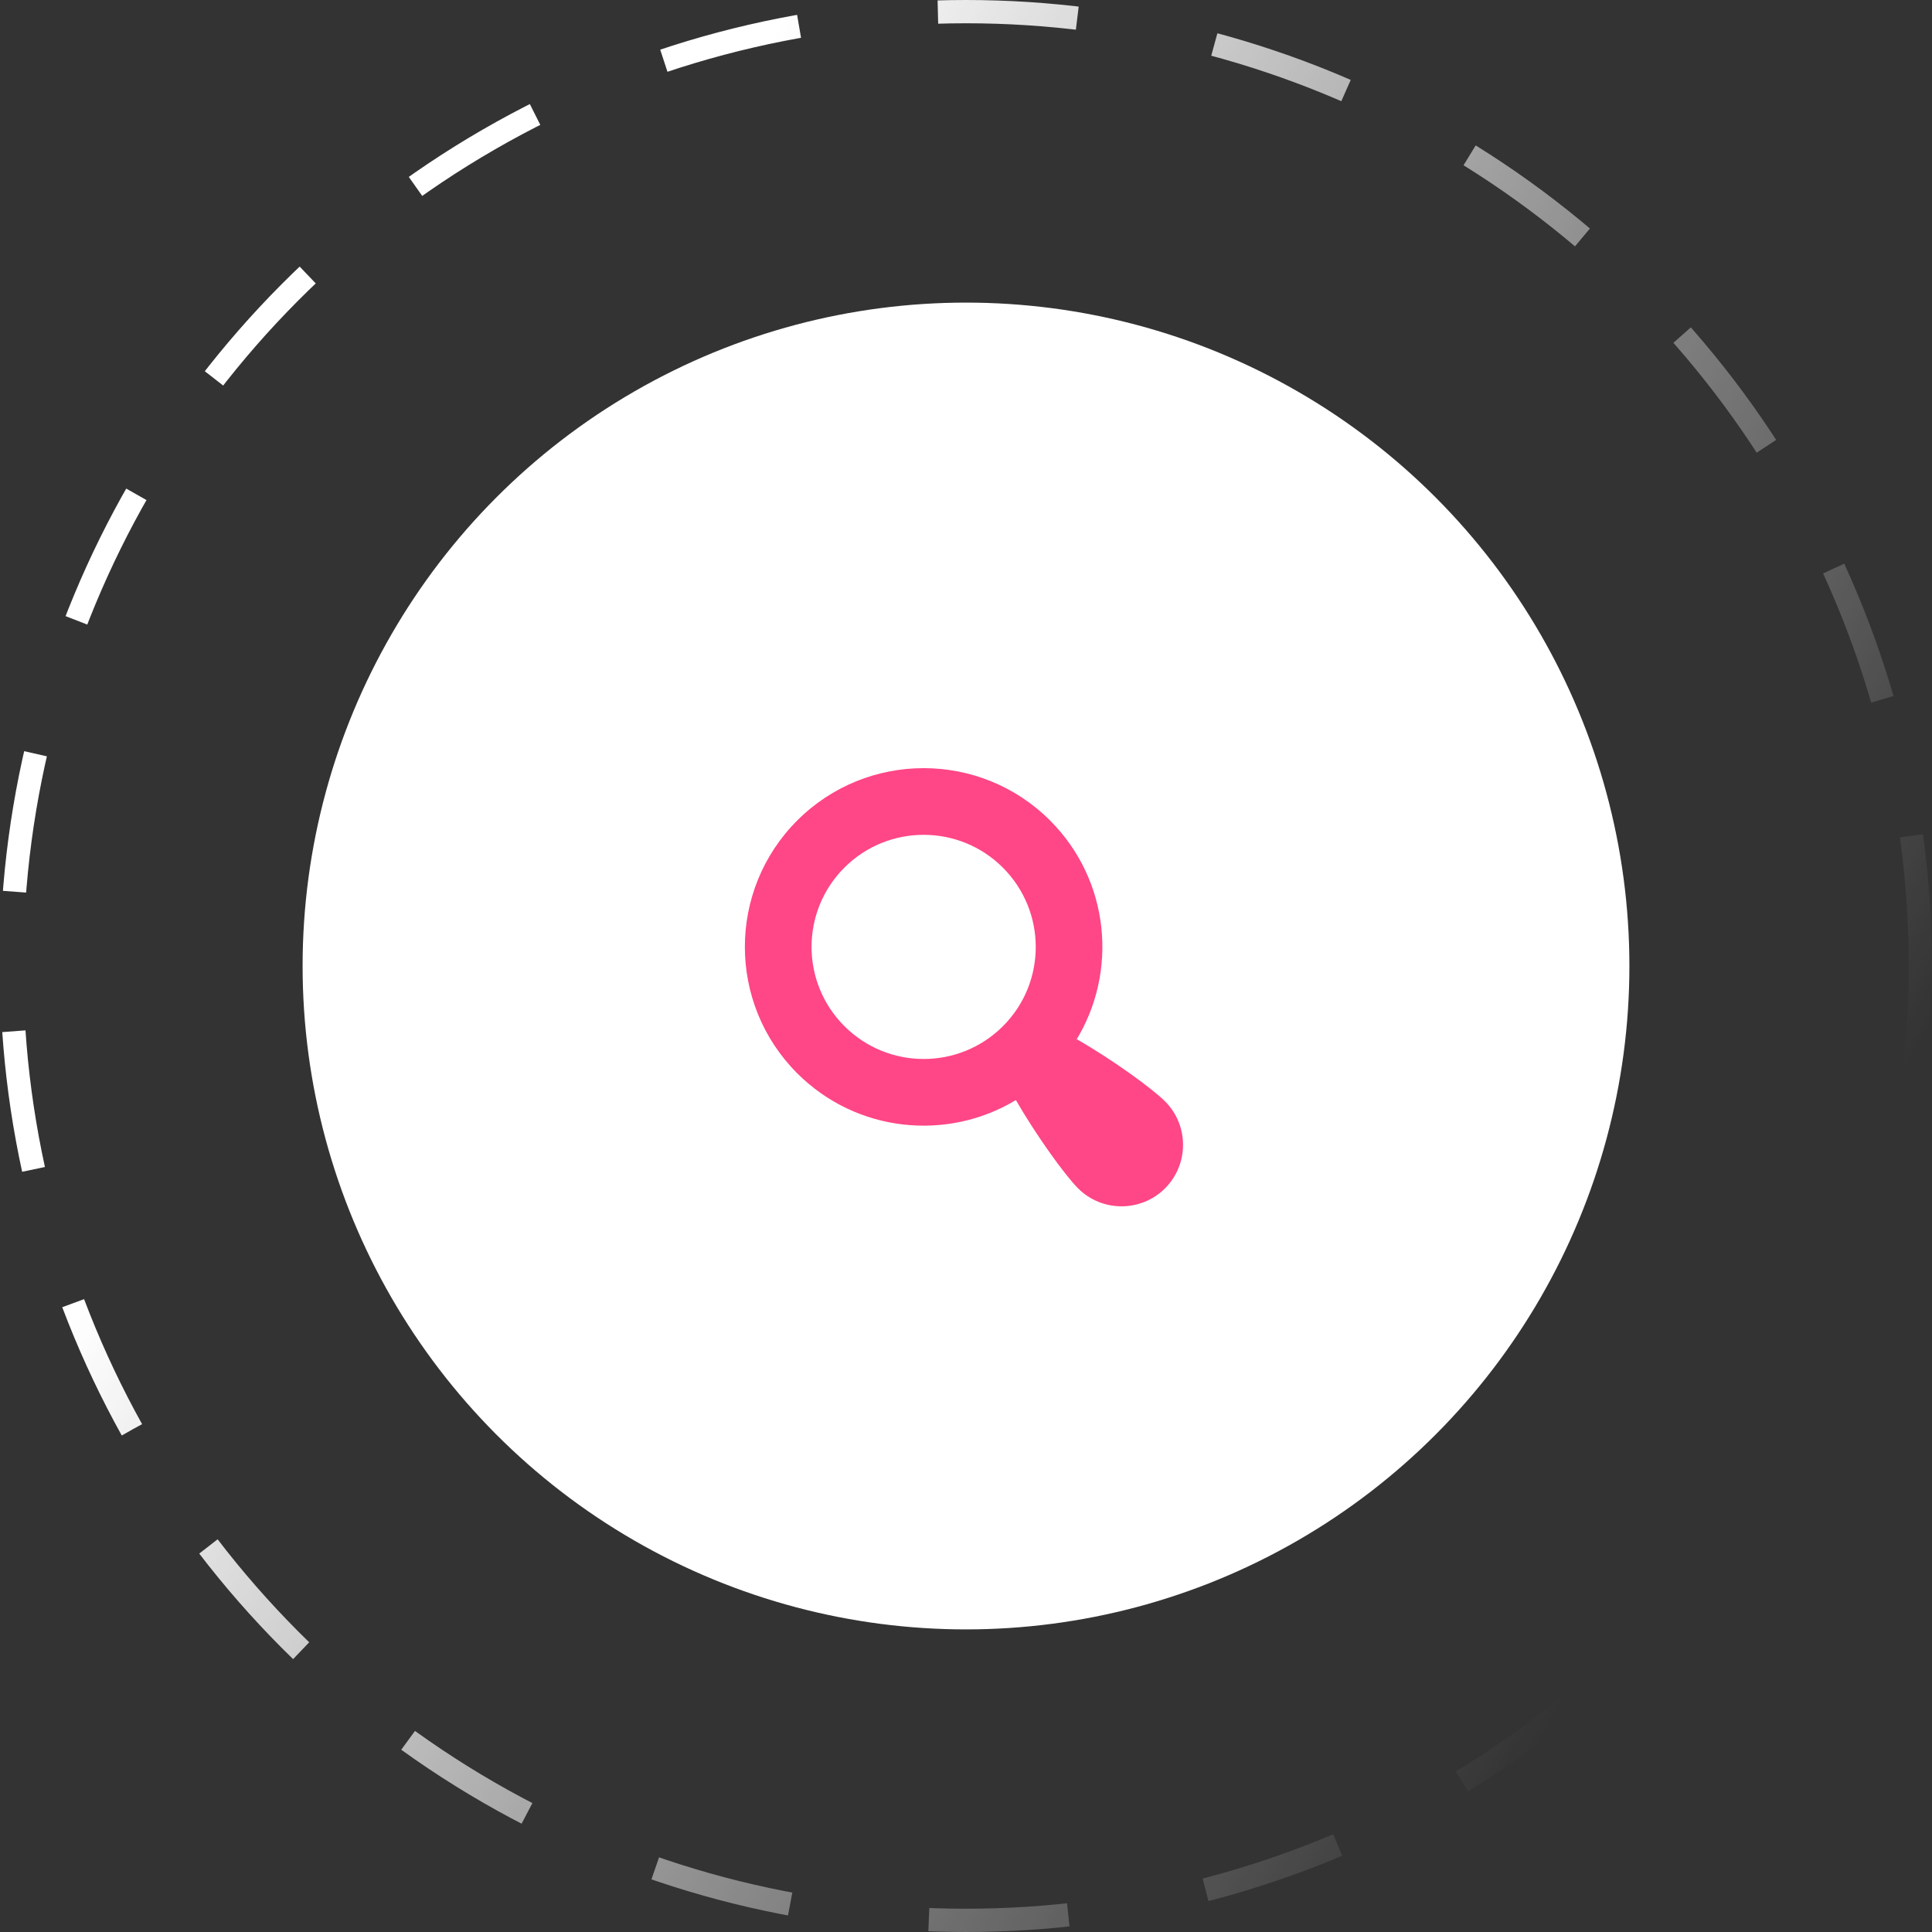 <?xml version="1.0" encoding="UTF-8"?>
<svg xmlns="http://www.w3.org/2000/svg" width="83" height="83" viewBox="0 0 83 83" fill="none">
  <rect x="0" y="0" width="83" height="83" fill="#333333" stroke="none"/>
  <circle cx="41.5" cy="41.5" r="28.5" fill="white"></circle>
  <circle cx="41.5" cy="41.5" r="41" stroke="url(#paint0_linear_1735_14253)" stroke-dasharray="6 6"></circle>
  <path d="M50.052 47.315C49.531 46.795 47.89 45.583 46.261 44.645C46.243 44.671 46.225 44.698 46.208 44.727C48.046 41.765 47.684 37.821 45.111 35.248C42.111 32.251 37.249 32.251 34.249 35.248C31.249 38.251 31.252 43.11 34.249 46.11C36.799 48.657 40.69 49.042 43.643 47.26C44.493 48.736 45.731 50.468 46.316 51.054C47.346 52.083 49.022 52.08 50.052 51.051C51.081 50.018 51.081 48.348 50.052 47.315ZM43.087 44.086C41.205 45.965 38.158 45.965 36.275 44.083C34.396 42.204 34.393 39.157 36.275 37.274C38.155 35.395 41.205 35.395 43.084 37.274C44.967 39.157 44.967 42.207 43.087 44.086Z" fill="#FF4686"></path>
  <defs>
    <linearGradient id="paint0_linear_1735_14253" x1="34" y1="2.36982e-08" x2="90.257" y2="30.628" gradientUnits="userSpaceOnUse">
      <stop stop-color="white"></stop>
      <stop offset="1" stop-color="white" stop-opacity="0"></stop>
    </linearGradient>
  </defs>
</svg>
